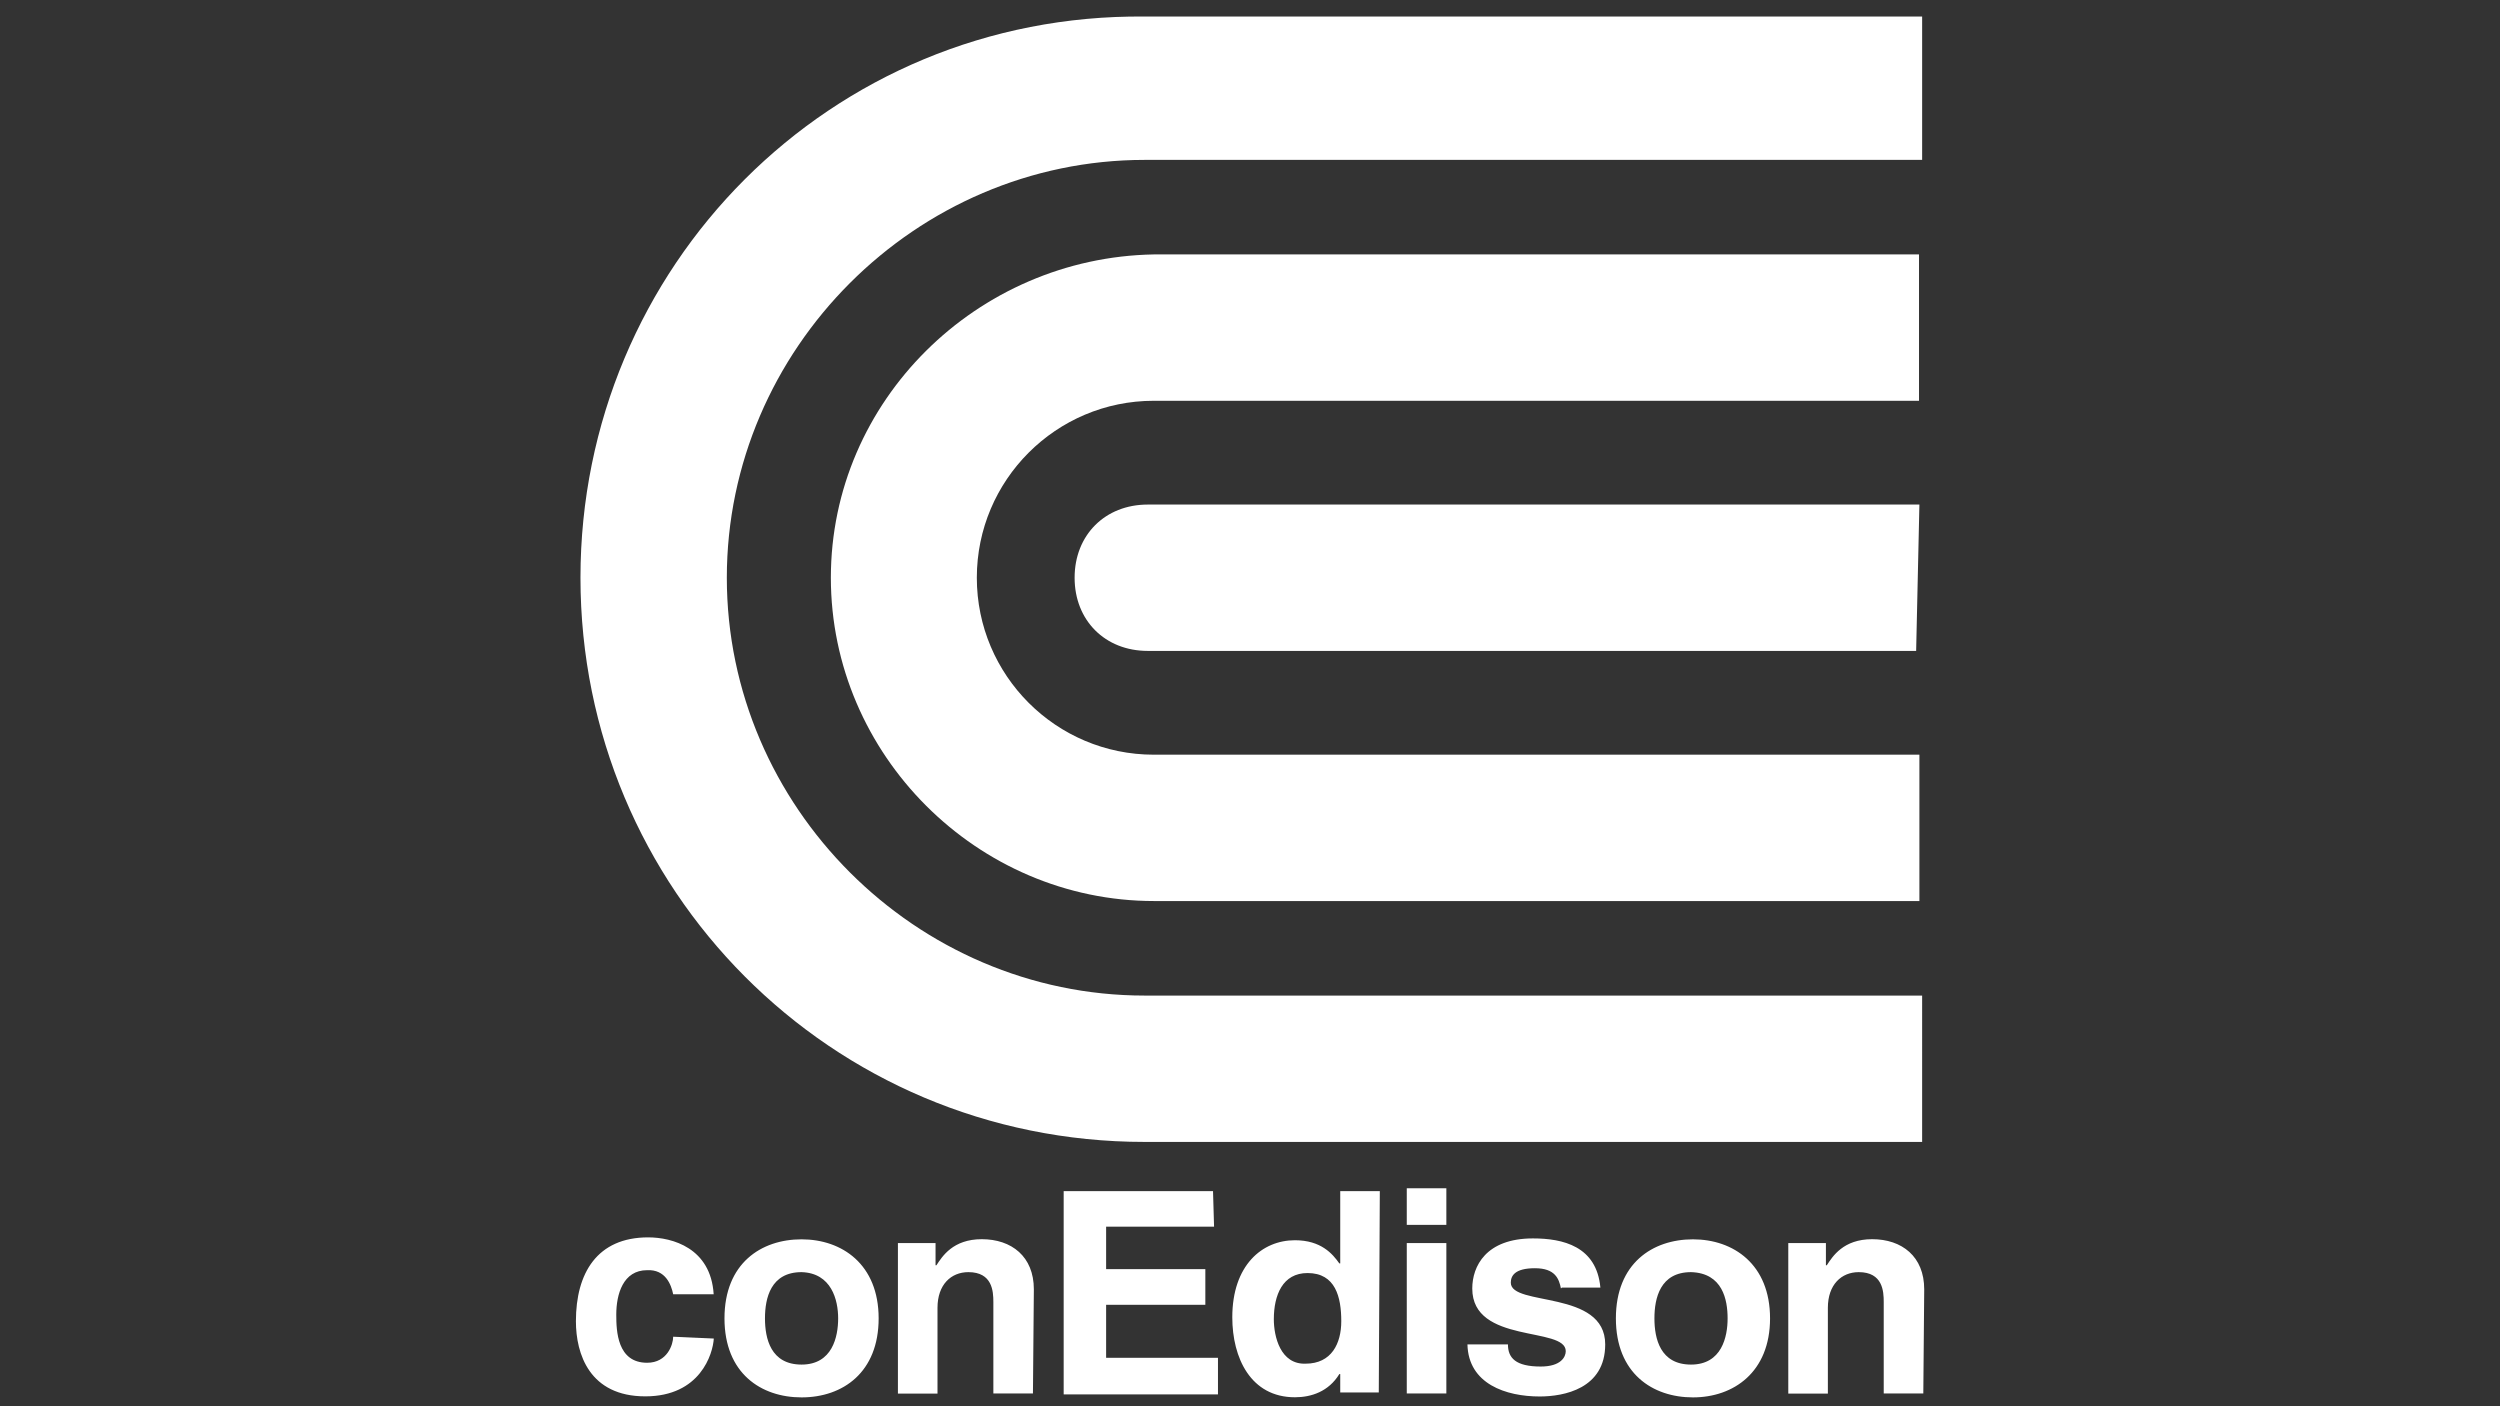 <?xml version="1.0" encoding="utf-8"?>
<!-- Generator: Adobe Illustrator 27.1.1, SVG Export Plug-In . SVG Version: 6.00 Build 0)  -->
<svg version="1.1" id="Layer_1" xmlns="http://www.w3.org/2000/svg" xmlns:xlink="http://www.w3.org/1999/xlink" x="0px" y="0px"
	 viewBox="0 0 1920 1080" style="enable-background:new 0 0 1920 1080;" xml:space="preserve">
<rect x="0" y="0" width="1920" height="1080" fill="#333333" stroke="none"/>
<style type="text/css">
	.st0{fill:#FFFFFF;}
</style>
<g>
	<path class="st0" d="M548.2,1028c-0.7,11.8-10.4,44.4-52.6,44.4c-42.9,0-53.3-32.6-53.3-57.7c0-37,16.3-64.4,55.5-64.4
		c18.5,0,48.1,8.1,50.3,43.7h-31.1c-1.5-7.4-5.9-19.2-20-18.5c-18.5,0-23.7,18.5-23.7,34.1c0,12.6,0.7,37,23.7,37
		c15.5,0,20-14.1,20-20L548.2,1028 M674.8,1012.5c0-41.5-28.1-60.7-59.2-60.7s-59.2,18.5-59.2,60.7s28.1,60.7,59.2,60.7
		C647.4,1073.2,674.8,1053.9,674.8,1012.5 M643.7,1012.5c0,14.1-4.4,35.5-28.1,35.5s-28.1-20-28.1-35.5c0-15.5,4.4-35.5,28.1-35.5
		C638.6,977.7,643.7,998.4,643.7,1012.5z M793.3,1070.2h-30.4v-70.3c0-8.1-0.7-22.9-19.2-22.9c-13.3,0-23.7,9.6-23.7,27.4v65.9
		h-30.4V954.7h28.9v17h0.7c4.4-6.7,12.6-20,34.8-20c22.9,0,40,13.3,40,38.5L793.3,1070.2 M932.4,942.1h-82.9v32.6h76.2v27.4h-76.2
		v40.7h85.9v28.1H816.9V914.8h114.7L932.4,942.1 M1059.7,914.8h-30.4v55.5h-0.7c-5.2-7.4-14.1-17.8-34.1-17.8
		c-25.2,0-48.1,19.2-48.1,59.2c0,31.1,14.1,61.4,48.1,61.4c12.6,0,25.9-4.4,34.1-17.8h0.7v14.1h29.6L1059.7,914.8 M978.3,1013.2
		c0-18.5,6.7-35.5,25.9-35.5c21.5,0,25.9,18.5,25.9,37c0,17-7.4,32.6-27.4,32.6C983.4,1048,978.3,1026.5,978.3,1013.2z
		 M1080.4,1070.2h30.4V954.7h-30.4V1070.2z M1080.4,940.7h30.4v-28.1h-30.4V940.7z M1198.8,989.5c-1.5-7.4-4.4-15.5-20-15.5
		c-15.5,0-18.5,5.9-18.5,11.1c0,18.5,72.5,5.2,72.5,47.4c0,34.1-31.8,40-50.3,40c-25.9,0-54.8-9.6-55.5-40h31.1
		c0,10.4,5.9,17,25.2,17c15.5,0,19.2-7.4,19.2-11.8c0-19.2-71.8-5.2-71.8-48.1c0-17,10.4-38.5,46.6-38.5c22.9,0,48.9,5.9,51.8,37.8
		h-29.6 M1359.4,1012.5c0-41.5-28.1-60.7-59.2-60.7c-31.1,0-59.2,18.5-59.2,60.7s28.1,60.7,59.2,60.7
		C1331.3,1073.2,1359.4,1053.9,1359.4,1012.5 M1326.8,1012.5c0,14.1-4.4,35.5-28.1,35.5s-28.1-20-28.1-35.5
		c0-15.5,4.4-35.5,28.1-35.5C1323.1,977.7,1326.8,998.4,1326.8,1012.5z M1477.1,1070.2h-30.4v-70.3c0-8.1-0.7-22.9-19.2-22.9
		c-13.3,0-23.7,9.6-23.7,27.4v65.9h-30.4V954.7h28.9v17h0.7c4.4-6.7,12.6-20,34.8-20c22.9,0,40,13.3,40,38.5L1477.1,1070.2"/>
	<path class="st0" d="M1474.1,764.6h-595c-175.7,0-320.9-145.2-320.9-320.9s145.2-320.9,320.9-320.9h597.1V12.7H879.1
		c-241.3-2.3-433.3,192.1-433.3,431s192.1,433.3,433.3,433.3h597.1V764.6"/>
	<path class="st0" d="M638.1,443.7c0,135.9,112.4,248.3,248.3,248.3h587.7V579.6H886.1c-75,0-135.9-60.9-135.9-135.9
		s60.9-135.9,135.9-135.9h587.7V195.4H886.1C750.3,197.8,638.1,307.8,638.1,443.7"/>
	<path class="st0" d="M1474.1,387.5H881.5c-32.8,0-56.2,23.4-56.2,56.2s23.4,56.2,56.2,56.2h590.1L1474.1,387.5"/>
</g>
</svg>
